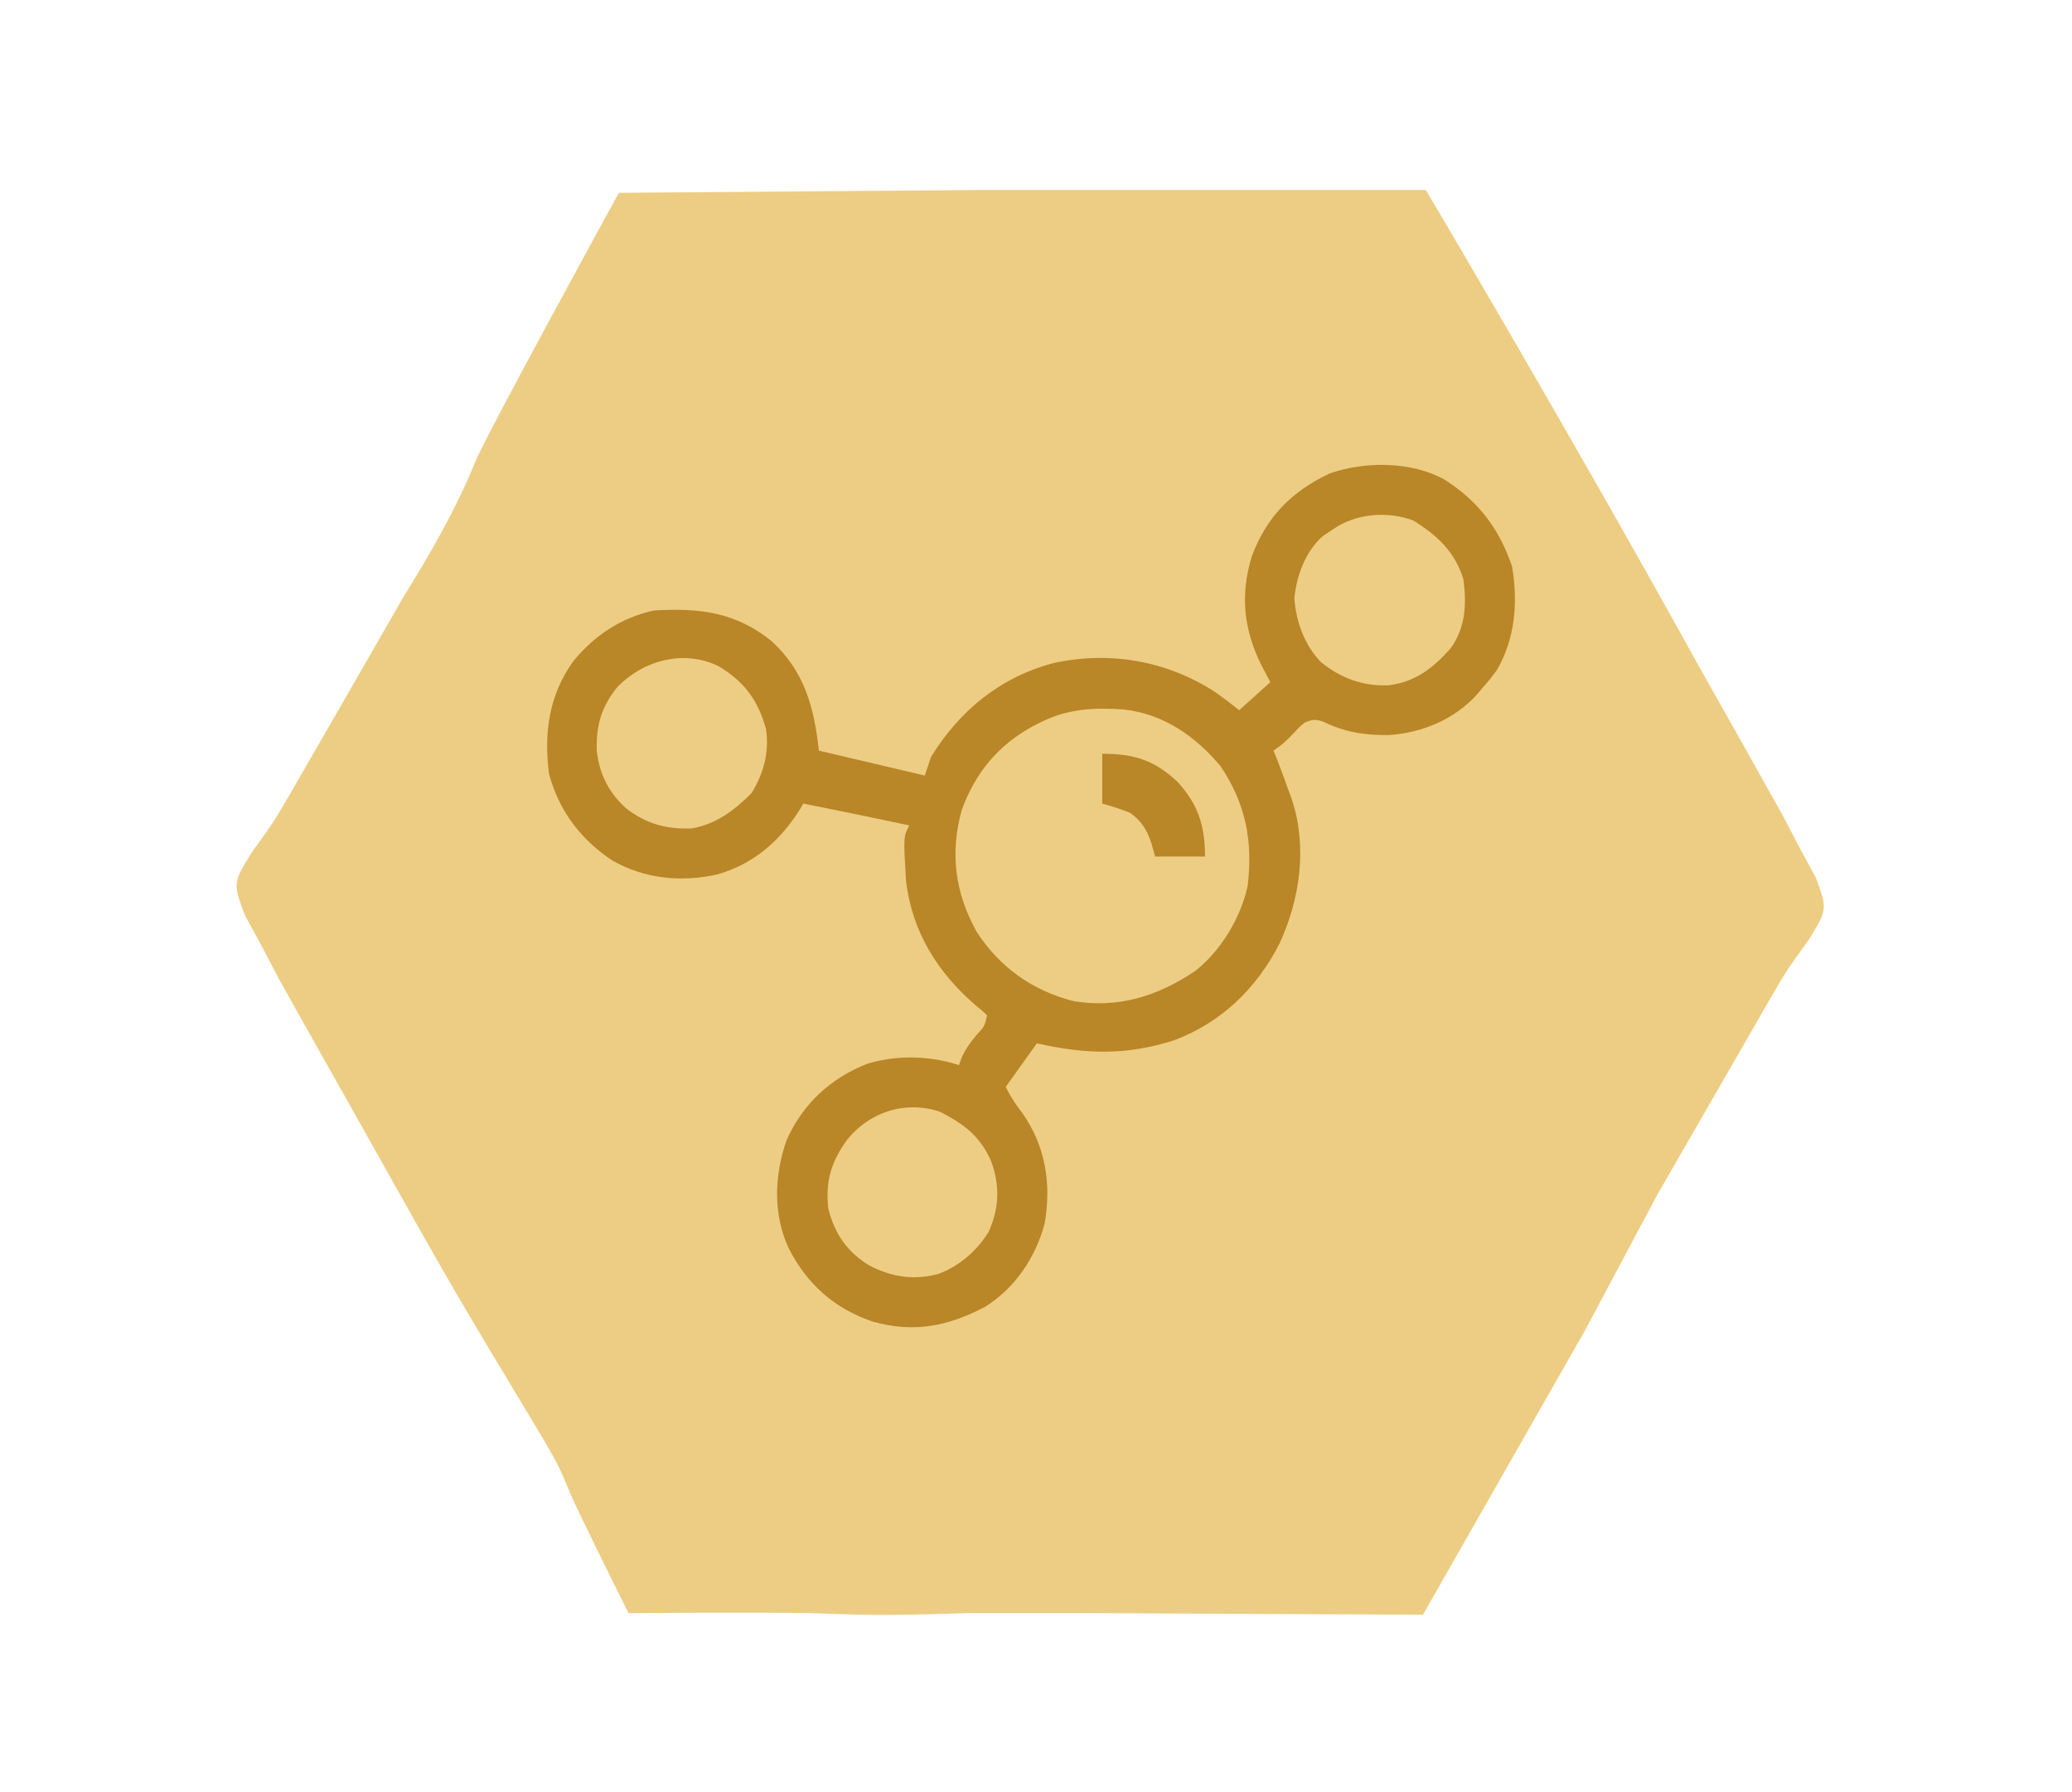 <svg width="37" height="32" viewBox="0 0 37 32" fill="none" xmlns="http://www.w3.org/2000/svg">
<path d="M11.051 3.443C11.051 3.443 8.671 7.779 8.479 8.264C8.131 9.115 7.688 9.876 7.206 10.656C6.937 11.123 6.668 11.591 6.4 12.058C6.124 12.536 5.849 13.014 5.574 13.493L5.222 14.103C4.891 14.673 4.891 14.673 4.489 15.231C4.161 15.767 4.161 15.767 4.367 16.329L4.67 16.887L4.97 17.461L5.313 18.074L5.699 18.762L6.109 19.489L6.53 20.237C8.08 23.002 8.08 23.002 9.715 25.718C9.984 26.186 9.984 26.186 10.214 26.739C10.519 27.396 11.223 28.803 11.223 28.803C11.223 28.803 13.357 28.788 14.432 28.803C14.741 28.812 15.049 28.822 15.357 28.832C16.004 28.849 17.284 28.803 17.284 28.803H19.305L25.41 28.832L28.314 23.738L29.587 21.347L30.394 19.945C30.394 19.945 30.944 18.989 31.22 18.511C31.357 18.272 31.571 17.9 31.571 17.9C31.902 17.33 31.902 17.33 32.305 16.772C32.633 16.235 32.633 16.235 32.425 15.671L32.124 15.116L31.838 14.566L31.511 13.984L31.14 13.32L30.74 12.611L30.328 11.879C28.006 7.679 25.461 3.392 25.461 3.392H24.232H23.351H19.625H17.576L11.051 3.443Z" fill="#EDCD83"/>
<path d="M25.799 8.566C26.398 8.949 26.775 9.441 27 10.114C27.112 10.743 27.055 11.42 26.724 11.973C26.644 12.085 26.558 12.188 26.466 12.291C26.438 12.325 26.41 12.359 26.381 12.393C25.978 12.844 25.395 13.087 24.798 13.125C24.373 13.129 24.02 13.076 23.637 12.889C23.494 12.838 23.436 12.844 23.297 12.903C23.193 12.989 23.193 12.989 23.099 13.094C22.981 13.22 22.886 13.307 22.741 13.403C22.756 13.441 22.772 13.479 22.788 13.518C22.86 13.701 22.928 13.885 22.994 14.07C23.019 14.137 23.043 14.204 23.068 14.272C23.349 15.119 23.215 16.06 22.845 16.854C22.438 17.649 21.811 18.256 20.969 18.574C20.1 18.851 19.389 18.824 18.515 18.63C18.332 18.887 18.148 19.143 17.959 19.408C18.05 19.59 18.136 19.719 18.258 19.877C18.67 20.465 18.776 21.138 18.656 21.841C18.496 22.452 18.119 23.013 17.576 23.342C16.918 23.685 16.315 23.803 15.586 23.599C14.895 23.363 14.409 22.929 14.08 22.281C13.802 21.672 13.827 20.986 14.046 20.359C14.336 19.708 14.833 19.249 15.496 18.991C16.029 18.834 16.599 18.848 17.125 19.019C17.14 18.978 17.154 18.938 17.168 18.896C17.24 18.733 17.325 18.617 17.438 18.48C17.583 18.324 17.583 18.324 17.626 18.129C17.541 18.046 17.541 18.046 17.431 17.959C16.746 17.369 16.292 16.649 16.18 15.739C16.132 14.945 16.132 14.945 16.236 14.738C15.606 14.604 14.977 14.473 14.345 14.348C14.327 14.38 14.309 14.411 14.29 14.442C13.936 15.01 13.463 15.425 12.812 15.613C12.17 15.756 11.517 15.695 10.937 15.367C10.372 14.991 9.984 14.483 9.805 13.821C9.709 13.086 9.802 12.407 10.245 11.796C10.626 11.34 11.091 11.03 11.677 10.901C12.485 10.852 13.141 10.927 13.789 11.457C14.371 12.001 14.538 12.633 14.623 13.403C15.559 13.623 15.559 13.623 16.514 13.848C16.55 13.738 16.587 13.628 16.625 13.515C17.14 12.683 17.865 12.089 18.82 11.838C19.821 11.622 20.825 11.797 21.684 12.347C21.837 12.454 21.983 12.565 22.129 12.681C22.313 12.515 22.496 12.35 22.685 12.18C22.633 12.08 22.58 11.981 22.525 11.878C22.209 11.241 22.143 10.622 22.353 9.936C22.614 9.231 23.064 8.775 23.742 8.455C24.369 8.232 25.212 8.236 25.799 8.566ZM23.797 9.456C23.739 9.495 23.68 9.534 23.62 9.574C23.311 9.845 23.153 10.282 23.113 10.682C23.146 11.102 23.29 11.511 23.585 11.819C23.937 12.109 24.342 12.257 24.798 12.236C25.276 12.178 25.598 11.925 25.91 11.569C26.171 11.201 26.192 10.783 26.132 10.345C25.983 9.852 25.663 9.558 25.236 9.293C24.767 9.12 24.203 9.168 23.797 9.456ZM11.013 12.281C10.733 12.635 10.642 12.964 10.657 13.414C10.707 13.828 10.871 14.155 11.181 14.434C11.538 14.708 11.892 14.809 12.344 14.793C12.783 14.72 13.109 14.473 13.418 14.164C13.638 13.814 13.741 13.427 13.678 13.014C13.534 12.501 13.297 12.179 12.842 11.901C12.212 11.587 11.477 11.79 11.013 12.281ZM18.571 12.903C18.498 12.94 18.498 12.94 18.424 12.978C17.814 13.319 17.417 13.801 17.175 14.461C16.96 15.23 17.053 15.943 17.442 16.642C17.854 17.273 18.437 17.689 19.169 17.876C19.972 18.009 20.673 17.788 21.34 17.339C21.797 16.987 22.162 16.378 22.28 15.816C22.375 15.014 22.246 14.352 21.796 13.681C21.347 13.146 20.776 12.745 20.065 12.668C19.534 12.631 19.053 12.655 18.571 12.903ZM15.124 20.353C14.84 20.758 14.74 21.078 14.79 21.576C14.9 22.023 15.124 22.352 15.518 22.593C15.921 22.803 16.312 22.865 16.757 22.747C17.132 22.608 17.445 22.335 17.655 21.995C17.846 21.566 17.859 21.164 17.695 20.725C17.493 20.277 17.22 20.079 16.792 19.853C16.169 19.645 15.534 19.849 15.124 20.353Z" fill="#B98628"/>
<path d="M19.683 13.459C20.25 13.459 20.617 13.573 21.031 13.964C21.397 14.365 21.518 14.748 21.518 15.294C21.224 15.294 20.93 15.294 20.628 15.294C20.606 15.217 20.584 15.14 20.562 15.061C20.479 14.816 20.396 14.672 20.183 14.515C20.018 14.447 19.856 14.398 19.683 14.348C19.683 14.055 19.683 13.761 19.683 13.459Z" fill="#B98628"/>
</svg>
